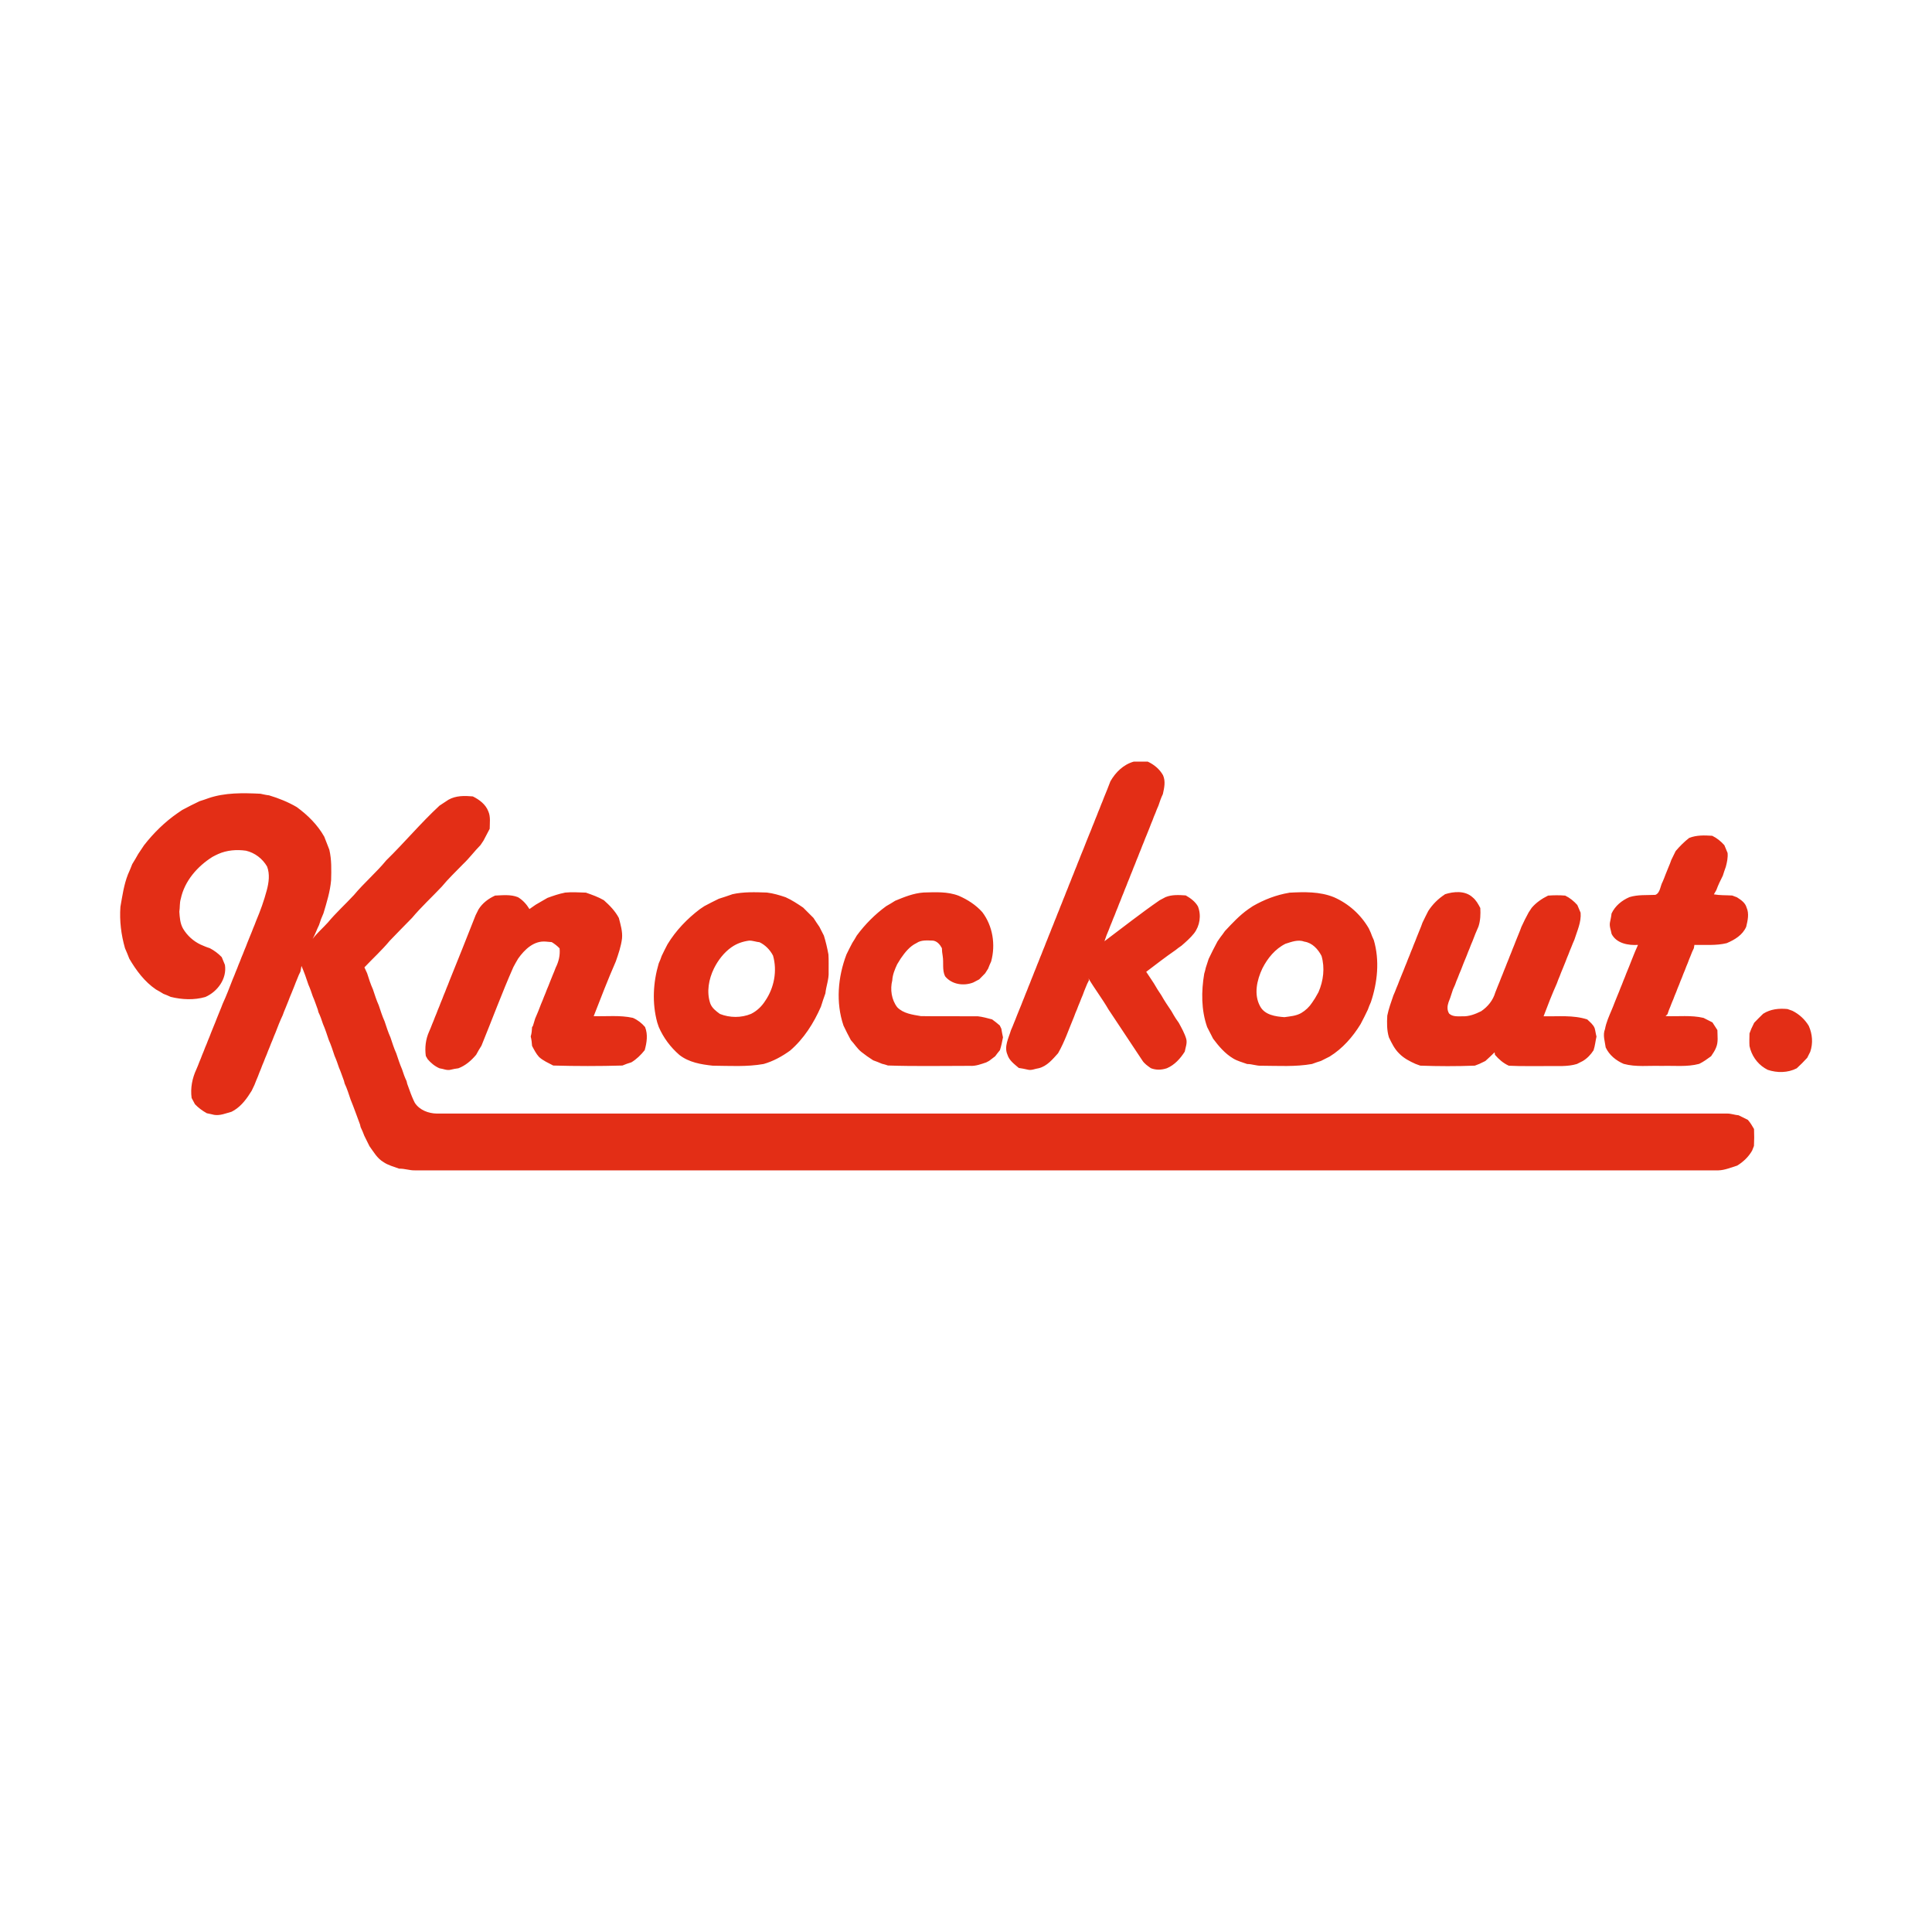 <?xml version="1.0" encoding="UTF-8"?><svg id="Layer_1" xmlns="http://www.w3.org/2000/svg" viewBox="0 0 500 500"><defs><style>.cls-1{fill:#e32e16;fill-rule:evenodd;}</style></defs><path class="cls-1" d="m287.35,202.24c1.34-2.36,3.38-4.38,6.05-5.13,1.21-.02,2.41-.02,3.62-.01,1.64.76,3.08,1.94,3.97,3.53.7,1.59.32,3.25-.04,4.87-.47.98-.82,2-1.16,3.03-.29.62-.54,1.25-.77,1.89-.28.62-.53,1.24-.75,1.88-.27.62-.52,1.25-.75,1.88-.27.62-.52,1.25-.76,1.89-.27.62-.52,1.25-.75,1.88-.27.62-.52,1.25-.75,1.88-.27.62-.52,1.25-.75,1.88-.27.62-.52,1.25-.75,1.88-.27.62-.52,1.25-.75,1.88-.27.62-.52,1.25-.75,1.88-.27.62-.52,1.25-.75,1.88-.27.62-.52,1.25-.75,1.88-.27.62-.52,1.25-.75,1.88-.27.62-.52,1.25-.75,1.89-.27.62-.52,1.24-.75,1.88-.27.62-.53,1.25-.76,1.88-.27.62-.52,1.25-.75,1.89-.44,1-.84,2.03-1.17,3.07,4.75-3.56,9.41-7.25,14.3-10.62.5-.27,1.01-.53,1.51-.8,1.66-.68,3.48-.56,5.23-.44,1.24.71,2.42,1.56,3.15,2.83.92,2.31.51,5.04-1.01,7-.95,1.19-2.1,2.19-3.25,3.19-.53.35-1.04.73-1.53,1.13-2.59,1.78-5.08,3.72-7.59,5.62.42.62.84,1.26,1.26,1.89.25.39.5.77.76,1.16.57,1.03,1.22,2.03,1.88,3,.8,1.44,1.73,2.79,2.64,4.15.35.63.71,1.25,1.1,1.86.26.38.52.76.79,1.14.73,1.35,1.51,2.71,1.94,4.2.27,1.1-.2,2.19-.4,3.26-1.14,1.8-2.63,3.45-4.63,4.3-1.37.45-2.76.51-4.12-.01-.84-.59-1.71-1.17-2.26-2.06-1.9-2.87-3.8-5.74-5.71-8.61-.25-.38-.5-.76-.75-1.13-.25-.38-.5-.76-.75-1.13-.25-.38-.5-.76-.75-1.13-.25-.38-.51-.76-.76-1.14-1.6-2.77-3.55-5.3-5.18-8.05.03.12.1.36.13.48-.34.61-.62,1.25-.87,1.9-.26.62-.51,1.25-.73,1.89-.27.62-.53,1.25-.76,1.88-.27.62-.52,1.25-.75,1.88-.28.62-.53,1.24-.75,1.88-1.34,3.17-2.42,6.47-4.14,9.46-1.42,1.57-2.84,3.34-4.99,3.88-.95.12-1.89.64-2.86.37-.77-.19-1.54-.32-2.32-.44-1.13-.98-2.48-1.92-2.93-3.43-.94-2.12.32-4.32.91-6.35.28-.62.54-1.25.78-1.88.26-.62.52-1.25.75-1.88.26-.62.52-1.25.76-1.88.26-.62.52-1.25.75-1.88.26-.63.52-1.25.75-1.89.27-.62.52-1.25.75-1.88.27-.62.52-1.25.75-1.88.26-.63.52-1.25.75-1.89.27-.62.52-1.25.75-1.88.27-.62.52-1.25.75-1.88.27-.62.52-1.25.75-1.88.27-.62.52-1.25.75-1.89.26-.62.52-1.25.75-1.88.27-.62.52-1.25.75-1.88.27-.62.52-1.25.75-1.88.27-.62.52-1.25.75-1.88.27-.62.52-1.25.75-1.88.27-.62.52-1.25.75-1.88.27-.62.52-1.25.75-1.89.27-.62.52-1.25.75-1.88.27-.62.52-1.25.75-1.88.27-.62.52-1.25.75-1.88.27-.62.52-1.25.75-1.88.27-.62.52-1.25.75-1.88.52-1.25,1.03-2.5,1.51-3.77.27-.62.52-1.25.76-1.88.27-.62.52-1.25.75-1.88.27-.62.52-1.25.75-1.88.27-.62.52-1.25.75-1.88.27-.62.52-1.25.75-1.88.27-.62.52-1.25.75-1.88.57-1.36,1.12-2.74,1.64-4.12h0Zm-233.46,4.35c4.34-1.49,8.98-1.39,13.51-1.17.74.15,1.47.34,2.22.41,2.5.75,4.92,1.72,7.18,3.04,2.83,2.07,5.39,4.59,7.12,7.67.42,1.13.88,2.24,1.31,3.36.61,2.59.53,5.25.46,7.89-.25,2.94-1.14,5.77-1.98,8.58-.45.98-.83,1.99-1.14,3.02-.59,1.18-1,2.44-1.66,3.59,1.16-1.53,2.63-2.78,3.92-4.21,2.1-2.53,4.54-4.73,6.77-7.14,2.62-3.15,5.77-5.81,8.37-8.98,4.71-4.6,8.93-9.67,13.77-14.15.78-.5,1.55-1.01,2.32-1.53,1.93-1.09,4.15-1.05,6.3-.86,1.68.83,3.34,2.06,4.02,3.88.62,1.42.35,3,.35,4.5-.56,1.01-1.05,2.06-1.61,3.07-.27.38-.53.77-.78,1.16-1.57,1.58-2.88,3.39-4.51,4.92-1.85,1.92-3.81,3.76-5.5,5.82-2.55,2.71-5.31,5.24-7.7,8.09-1.91,1.98-3.87,3.91-5.76,5.91-2.02,2.44-4.38,4.58-6.56,6.89.23.51.47,1.02.7,1.53.44,1.4.89,2.81,1.5,4.16.47,1.39.9,2.8,1.51,4.14.47,1.39.9,2.8,1.51,4.14.47,1.39.9,2.8,1.51,4.14.47,1.39.9,2.8,1.51,4.14.47,1.39.91,2.79,1.5,4.14.34,1.03.68,2.07,1.17,3.05.04.17.12.52.16.69.44,1.13.8,2.3,1.28,3.43.21.51.44,1.01.69,1.5,1.21,1.86,3.51,2.75,5.67,2.78,111.32,0,222.65,0,333.98,0,1-.01,1.96.37,2.96.45.79.4,1.58.79,2.38,1.18.64.72,1.13,1.54,1.6,2.37.06,1.46.06,2.92-.02,4.38-.17.4-.33.79-.47,1.2-.92,1.62-2.29,2.92-3.87,3.89-1.59.48-3.17,1.18-4.85,1.23-112.46,0-224.92,0-337.38,0-1.36.04-2.66-.49-4.03-.43-1.39-.53-2.88-.87-4.12-1.74-1.6-.95-2.51-2.62-3.58-4.08-.45-.9-.91-1.79-1.34-2.7-.29-.76-.59-1.51-.95-2.24-.05-.23-.1-.45-.16-.68-.81-2.15-1.56-4.33-2.44-6.46-.48-1.4-.9-2.82-1.54-4.15l-.17-.68c-.44-1.14-.8-2.32-1.3-3.44-.34-1.02-.69-2.04-1.13-3.02-.47-1.39-.9-2.8-1.51-4.14-.47-1.39-.91-2.79-1.5-4.13-.34-1.03-.68-2.06-1.17-3.04l-.17-.68c-.44-1.14-.79-2.32-1.3-3.44-.34-1.02-.69-2.04-1.13-3.02-.53-1.64-1.11-3.26-1.79-4.84-.08.49-.18.97-.27,1.46-.32.61-.59,1.25-.83,1.89-.27.62-.51,1.25-.75,1.88-.27.62-.52,1.25-.76,1.88-.27.62-.52,1.25-.75,1.88-.27.62-.52,1.25-.76,1.88-.27.62-.52,1.25-.74,1.89-.7,1.48-1.29,2.99-1.87,4.52-.27.62-.53,1.25-.76,1.88-.27.62-.53,1.25-.76,1.88-.27.62-.52,1.25-.75,1.88-.27.62-.53,1.24-.76,1.88-.27.62-.52,1.24-.75,1.88-.27.62-.52,1.25-.75,1.89-.32.73-.61,1.47-.9,2.21-.24.51-.49,1.02-.73,1.53-1.19,1.93-2.53,3.81-4.48,5.03-.19.1-.56.31-.74.41-1.46.39-2.94,1.05-4.48.8-.64-.14-1.27-.31-1.91-.42-1.13-.64-2.18-1.39-3.07-2.34-.27-.54-.56-1.08-.86-1.61-.35-2.55.15-5.1,1.23-7.42.27-.62.53-1.24.76-1.88.27-.62.52-1.25.75-1.88.27-.62.52-1.25.75-1.88.27-.62.53-1.24.76-1.88.27-.62.52-1.25.75-1.88.27-.63.52-1.25.76-1.88.26-.63.52-1.25.75-1.88.27-.62.52-1.25.76-1.88.26-.62.52-1.25.75-1.89.97-2.09,1.78-4.25,2.62-6.4.27-.62.53-1.25.76-1.88.27-.62.52-1.25.75-1.88.27-.62.52-1.25.75-1.88.27-.62.53-1.25.76-1.88.27-.62.52-1.25.75-1.88.27-.62.52-1.25.76-1.88.26-.62.52-1.25.75-1.88.27-.62.52-1.25.75-1.89,1.1-2.59,2.06-5.24,2.78-7.97.53-1.98.83-4.17.08-6.13-1.18-2.04-3.16-3.56-5.46-4.1-2.41-.34-4.93-.15-7.18.85-.51.23-1.01.48-1.5.75-3.89,2.44-7.22,6.24-8.19,10.83-.34,1.08-.2,2.24-.38,3.35.1,1.51.19,3.03.96,4.39,1.07,1.79,2.65,3.23,4.53,4.12.78.34,1.56.69,2.38.93,1.15.6,2.2,1.38,3.1,2.32.09.2.26.61.34.82.16.4.32.8.49,1.19.55,3.57-1.9,6.92-5.07,8.31-2.9.84-6.06.69-8.97-.03-.62-.29-1.24-.56-1.88-.79-.63-.4-1.27-.77-1.93-1.13-2.96-2.01-5.11-4.92-6.9-7.97-.36-.9-.7-1.81-1.11-2.69-1-3.48-1.45-7.1-1.19-10.72.5-2.82.89-5.69,1.95-8.39.41-.87.75-1.77,1.11-2.67.53-.87,1.07-1.74,1.55-2.63.51-.75,1.02-1.5,1.51-2.26,2.48-3.18,5.39-6.04,8.72-8.34.38-.26.77-.52,1.15-.78,1.48-.81,2.99-1.55,4.51-2.28.76-.23,1.51-.49,2.26-.76Zm383.29,10.26c1.89-.75,3.95-.68,5.94-.55,1.21.58,2.25,1.43,3.14,2.43.09.2.26.61.34.81.15.4.32.81.5,1.21.11,1.22-.15,2.41-.46,3.58-.28.76-.53,1.52-.77,2.29-.62,1.22-1.22,2.45-1.68,3.73-.21.37-.43.74-.64,1.11,1.57.28,3.17.2,4.75.3.4.17.8.32,1.22.46,1.03.66,2.16,1.4,2.5,2.67.7,1.58.28,3.34-.1,4.95-.93,2.15-2.98,3.37-5.05,4.25-2.74.67-5.56.4-8.36.45l-.14.86c-.32.62-.59,1.26-.83,1.92-.27.62-.51,1.25-.74,1.88-.27.62-.52,1.25-.75,1.88-.27.62-.52,1.25-.75,1.88-.27.62-.52,1.25-.75,1.88-.27.62-.52,1.25-.75,1.89-.27.62-.52,1.24-.75,1.88-.27.62-.53,1.24-.76,1.88-.28.65-.54,1.3-.74,1.98-.12.13-.38.38-.5.5,3.28.14,6.6-.3,9.82.46.77.39,1.54.78,2.31,1.17.42.67.85,1.32,1.28,1.99,0,1.51.28,3.11-.35,4.54-.3.81-.82,1.51-1.28,2.22-.99.72-1.98,1.45-3.08,1.98-3.18.85-6.5.42-9.74.53-3.27-.12-6.61.35-9.81-.53-1.98-.86-3.72-2.26-4.65-4.25-.2-1.57-.81-3.19-.18-4.75.32-1.76,1.06-3.37,1.75-5.01.26-.62.52-1.25.75-1.88.27-.62.52-1.25.76-1.88.26-.62.52-1.25.75-1.88.27-.62.52-1.25.75-1.88.27-.62.52-1.25.75-1.88,1.04-2.44,1.91-4.96,3.03-7.38-2.51.16-5.57-.37-6.83-2.84-.17-.98-.61-1.94-.43-2.95.15-.77.34-1.54.41-2.32.93-2,2.66-3.4,4.65-4.26,2.18-.67,4.46-.47,6.7-.58,1.27-.5,1.25-2.31,1.88-3.4.27-.62.52-1.25.75-1.88.27-.62.52-1.25.76-1.88.27-.62.52-1.25.74-1.9.37-.76.75-1.52,1.12-2.28,1.06-1.24,2.22-2.41,3.51-3.41h0Zm-291.06,14.16c1.83-.18,3.68-.06,5.51,0,1.59.56,3.18,1.11,4.64,1.96,1.51,1.34,2.94,2.8,3.89,4.6.44,1.73.99,3.48.82,5.29-.25,2.05-.93,4.01-1.61,5.96-2.04,4.66-3.87,9.42-5.72,14.16,3.38.1,6.81-.3,10.14.44,1.23.53,2.28,1.35,3.15,2.37.78,1.94.45,4.04-.09,5.99-.98,1.23-2.1,2.34-3.45,3.15-.79.24-1.57.5-2.32.83-5.97.17-11.94.17-17.9,0-1.26-.67-2.61-1.24-3.67-2.21-.77-.84-1.28-1.88-1.81-2.87-.06-.82-.14-1.64-.35-2.44.24-.78.31-1.6.35-2.41.06-.09.17-.26.23-.35.17-.63.38-1.25.57-1.88.56-1.24,1.05-2.5,1.53-3.77.27-.62.53-1.25.76-1.88.27-.62.52-1.25.75-1.88.27-.62.53-1.24.76-1.87.27-.63.52-1.25.76-1.89.27-.62.52-1.25.75-1.88.79-1.55,1.19-3.25,1.01-5-.6-.63-1.29-1.16-2.03-1.61-.52-.04-1.04-.08-1.55-.14-3.1-.26-5.49,2.07-7.14,4.4-.44.72-.84,1.45-1.24,2.2-2.96,6.7-5.49,13.57-8.26,20.35-.49.76-.95,1.54-1.37,2.34-1.26,1.5-2.75,2.8-4.6,3.5-.67.08-1.34.21-1.99.37-.98.27-1.92-.25-2.88-.36-1.22-.52-2.24-1.37-3.09-2.37-.12-.21-.36-.62-.47-.83-.29-2.15-.04-4.32.85-6.3.28-.62.54-1.25.77-1.88.27-.62.52-1.25.75-1.88.27-.62.52-1.25.75-1.88.27-.62.52-1.25.75-1.88.27-.62.52-1.25.75-1.88.27-.62.52-1.25.75-1.88.27-.62.52-1.25.75-1.88,2.27-5.65,4.56-11.29,6.77-16.97.25-.5.5-1,.75-1.5,1.02-1.64,2.55-2.78,4.29-3.58,1.98-.08,4.05-.34,5.94.43,1.24.75,2.21,1.83,2.95,3.06.53-.38,1.07-.75,1.61-1.12,1.03-.57,2.03-1.21,3.06-1.77,1.46-.53,2.93-1.05,4.46-1.34h0Zm43.35.43c2.94-.67,5.98-.55,8.98-.45,1.66.19,3.28.68,4.86,1.21,1.61.72,3.09,1.7,4.55,2.69.9.88,1.79,1.77,2.67,2.67.49.78,1,1.54,1.53,2.3.39.76.77,1.52,1.16,2.27.5,1.6.88,3.24,1.18,4.89.1,1.49.03,2.99.05,4.49.1,1.91-.65,3.7-.84,5.58-.41,1.13-.8,2.28-1.15,3.43-1.87,4.28-4.42,8.31-7.98,11.37-2.09,1.51-4.36,2.76-6.85,3.47-4.34.77-8.77.48-13.16.44-3.02-.32-6.17-.85-8.63-2.77-2.3-1.99-4.14-4.45-5.35-7.24-.12-.39-.25-.77-.39-1.15-1.37-5.02-1.09-10.36.38-15.32.29-.62.55-1.27.76-1.92.48-1.02.99-2.03,1.51-3.02,2.16-3.55,5.06-6.58,8.37-9.09.39-.26.78-.52,1.16-.78,1.23-.67,2.48-1.29,3.75-1.91,1.15-.36,2.3-.74,3.43-1.14h0Zm42.17,1.69c2.38-.99,4.82-1.98,7.41-2.15,3.04-.08,6.16-.28,9.06.84,2.29.99,4.42,2.36,6.1,4.23,2.74,3.61,3.48,8.45,2.3,12.77-.29.61-.55,1.24-.79,1.87-.27.4-.52.8-.77,1.21-.51.52-1.02,1.04-1.53,1.56-.52.26-1.03.53-1.55.81-2.47.97-5.57.52-7.29-1.62-.79-1.64-.32-3.5-.61-5.23-.13-.67-.18-1.36-.21-2.04-.48-.91-1.22-1.81-2.3-1.95-1.44-.03-3-.24-4.26.63-1.79.85-3.01,2.44-4.11,4.03-.3.48-.6.97-.9,1.46-.62,1.32-1.19,2.7-1.27,4.17-.59,2.34-.2,5,1.27,6.94,1.58,1.65,4,1.94,6.14,2.31,4.9.08,9.8,0,14.71.04,1.26.14,2.5.49,3.72.81.68.5,1.35,1.01,1.98,1.57.1.21.31.64.41.85.1.74.28,1.48.42,2.22-.2,1.12-.44,2.23-.79,3.32-.43.51-.84,1.04-1.23,1.58-.53.38-1.05.78-1.55,1.18-.18.1-.56.3-.74.4-1.37.46-2.75,1-4.23.9-7.08,0-14.16.15-21.23-.09-.51-.19-1.03-.32-1.56-.45-.74-.33-1.5-.62-2.26-.89-1.06-.67-2.08-1.39-3.06-2.17-1.08-.86-1.79-2.07-2.72-3.06-.67-1.24-1.31-2.5-1.91-3.77-2.02-5.98-1.45-12.55.77-18.39.5-1.01.99-2.03,1.53-3.02.41-.61.78-1.24,1.14-1.88,2.14-2.9,4.71-5.49,7.62-7.61.78-.44,1.55-.9,2.3-1.38h0Zm101.97-2.1c3.91-.21,7.94-.33,11.64,1.18,3.78,1.67,6.93,4.49,9,8.07.16.37.33.73.5,1.1.23.65.49,1.29.79,1.91,1.54,5.27.96,10.92-.76,16.07-.29.62-.55,1.26-.77,1.91-.6,1.27-1.23,2.53-1.89,3.77-2.04,3.33-4.66,6.32-8,8.39-.76.38-1.51.76-2.26,1.14-.78.24-1.56.5-2.32.79-4.32.76-8.73.47-13.1.45-1.25.06-2.43-.46-3.67-.44-1.22-.46-2.52-.76-3.64-1.45-2.11-1.26-3.73-3.17-5.18-5.11-.53-1-1.03-2-1.54-3.01-1.55-4.43-1.53-9.23-.76-13.8.17-.52.29-1.04.41-1.57.26-.75.51-1.51.74-2.27.73-1.52,1.47-3.03,2.28-4.51.26-.38.53-.76.79-1.14.39-.5.77-1.01,1.13-1.54,1.89-2.02,3.79-4.08,6.07-5.68.38-.26.76-.52,1.15-.78,2.91-1.68,6.08-2.91,9.4-3.46h0Zm40.31.41c2.32-.75,5.26-.99,7.18.78.91.73,1.47,1.76,2,2.77.09,1.61.04,3.23-.47,4.79-.55,1.24-1.07,2.5-1.54,3.78-.28.62-.53,1.25-.76,1.88-.27.62-.52,1.25-.75,1.88-.53,1.24-1.03,2.5-1.51,3.77-.28.62-.53,1.25-.76,1.88-.28.62-.52,1.25-.74,1.89-.18.4-.36.8-.54,1.21-.11.35-.23.71-.35,1.06-.12.38-.24.75-.37,1.13-.14.37-.29.75-.43,1.12-.33.97-.42,2.01.15,2.93.91.85,2.19.71,3.34.71,1.74.09,3.41-.55,4.94-1.31,1.73-1.16,3.09-2.84,3.67-4.86.26-.62.51-1.25.75-1.89.26-.62.52-1.25.75-1.88.26-.62.52-1.25.75-1.88.26-.62.52-1.25.75-1.88.26-.62.52-1.25.75-1.88.26-.63.52-1.25.75-1.89.26-.62.52-1.25.75-1.88.26-.62.52-1.25.76-1.88.26-.63.52-1.26.74-1.9.58-1.28,1.21-2.54,1.89-3.77.26-.39.52-.78.78-1.18,1.16-1.36,2.64-2.37,4.24-3.16,1.47-.11,2.96-.12,4.43,0,1.21.58,2.25,1.44,3.14,2.43.09.2.26.6.35.81.15.4.32.8.5,1.19.21,2.45-.9,4.72-1.61,7-.28.62-.54,1.25-.78,1.88-.27.62-.52,1.25-.75,1.88-.27.62-.52,1.25-.75,1.88-.27.62-.52,1.25-.76,1.88-.27.62-.52,1.25-.75,1.88-.27.62-.52,1.25-.74,1.89-1.25,2.79-2.36,5.65-3.44,8.51,3.78.09,7.64-.37,11.3.82.7.68,1.53,1.3,1.91,2.24.21.71.28,1.47.48,2.19-.27,1.19-.37,2.41-.76,3.56-.71,1.11-1.62,2.07-2.76,2.76-.52.26-1.03.51-1.54.78-2.43.74-4.99.49-7.5.54-3.37-.03-6.75.08-10.12-.09-1.42-.64-2.59-1.65-3.59-2.82-.02-.16-.07-.49-.1-.65-.78.77-1.57,1.52-2.39,2.25-.52.24-1.03.49-1.53.74-.4.14-.8.3-1.19.46-4.7.18-9.42.17-14.12,0-.4-.16-.8-.31-1.21-.44-1.52-.68-3.04-1.46-4.22-2.67-1.22-1.17-1.97-2.71-2.69-4.22-.55-1.83-.53-3.74-.42-5.62.36-1.79.99-3.5,1.58-5.22.28-.62.54-1.25.77-1.88.27-.62.52-1.25.75-1.88.27-.62.52-1.25.76-1.88.26-.62.52-1.25.75-1.88.27-.62.52-1.25.75-1.88.27-.62.52-1.25.75-1.88.27-.62.52-1.25.75-1.88.27-.62.52-1.25.75-1.88.26-.62.52-1.25.76-1.88.26-.63.52-1.26.73-1.9.48-1.02.99-2.02,1.5-3.03,1.1-1.71,2.55-3.16,4.26-4.27h0Zm-184.56,13.67c1.34-.94,2.92-1.48,4.54-1.68.91-.02,1.77.34,2.67.42,1.51.73,2.72,1.98,3.49,3.46,1.13,3.95.29,8.35-2.03,11.72-.9,1.42-2.15,2.61-3.66,3.36-2.55,1.06-5.49,1.03-8.05.02-1.01-.73-2.09-1.54-2.52-2.77-.98-2.96-.38-6.22.96-8.98,1.08-2.17,2.6-4.16,4.6-5.56h0Zm143.37-.88c1.55-.49,3.23-1.15,4.86-.53,2.03.3,3.52,1.95,4.42,3.69.9,3.1.49,6.45-.79,9.38-.28.52-.58,1.04-.88,1.55-.25.37-.5.74-.74,1.12-.73,1.13-1.72,2.07-2.88,2.75-1.33.74-2.84.84-4.32,1.05-2.29-.17-5.06-.55-6.27-2.79-1.71-3.07-.85-6.81.57-9.82,1.34-2.65,3.32-5.08,6.03-6.41h0Zm123.6,18.11c1.89-1.2,4.1-1.42,6.28-1.2.41.16.83.31,1.26.45,1.75.87,3.22,2.22,4.23,3.89.95,2.12,1.15,4.5.39,6.72-.27.51-.53,1.03-.78,1.55-.86.96-1.78,1.86-2.72,2.73-2.3,1.19-5.09,1.21-7.51.39-.19-.11-.57-.32-.76-.43-2.04-1.27-3.46-3.38-3.95-5.73-.07-1.08-.02-2.18,0-3.26.16-.4.32-.81.47-1.22.24-.52.49-1.03.74-1.54.76-.8,1.54-1.58,2.34-2.35h0Z"/></svg>